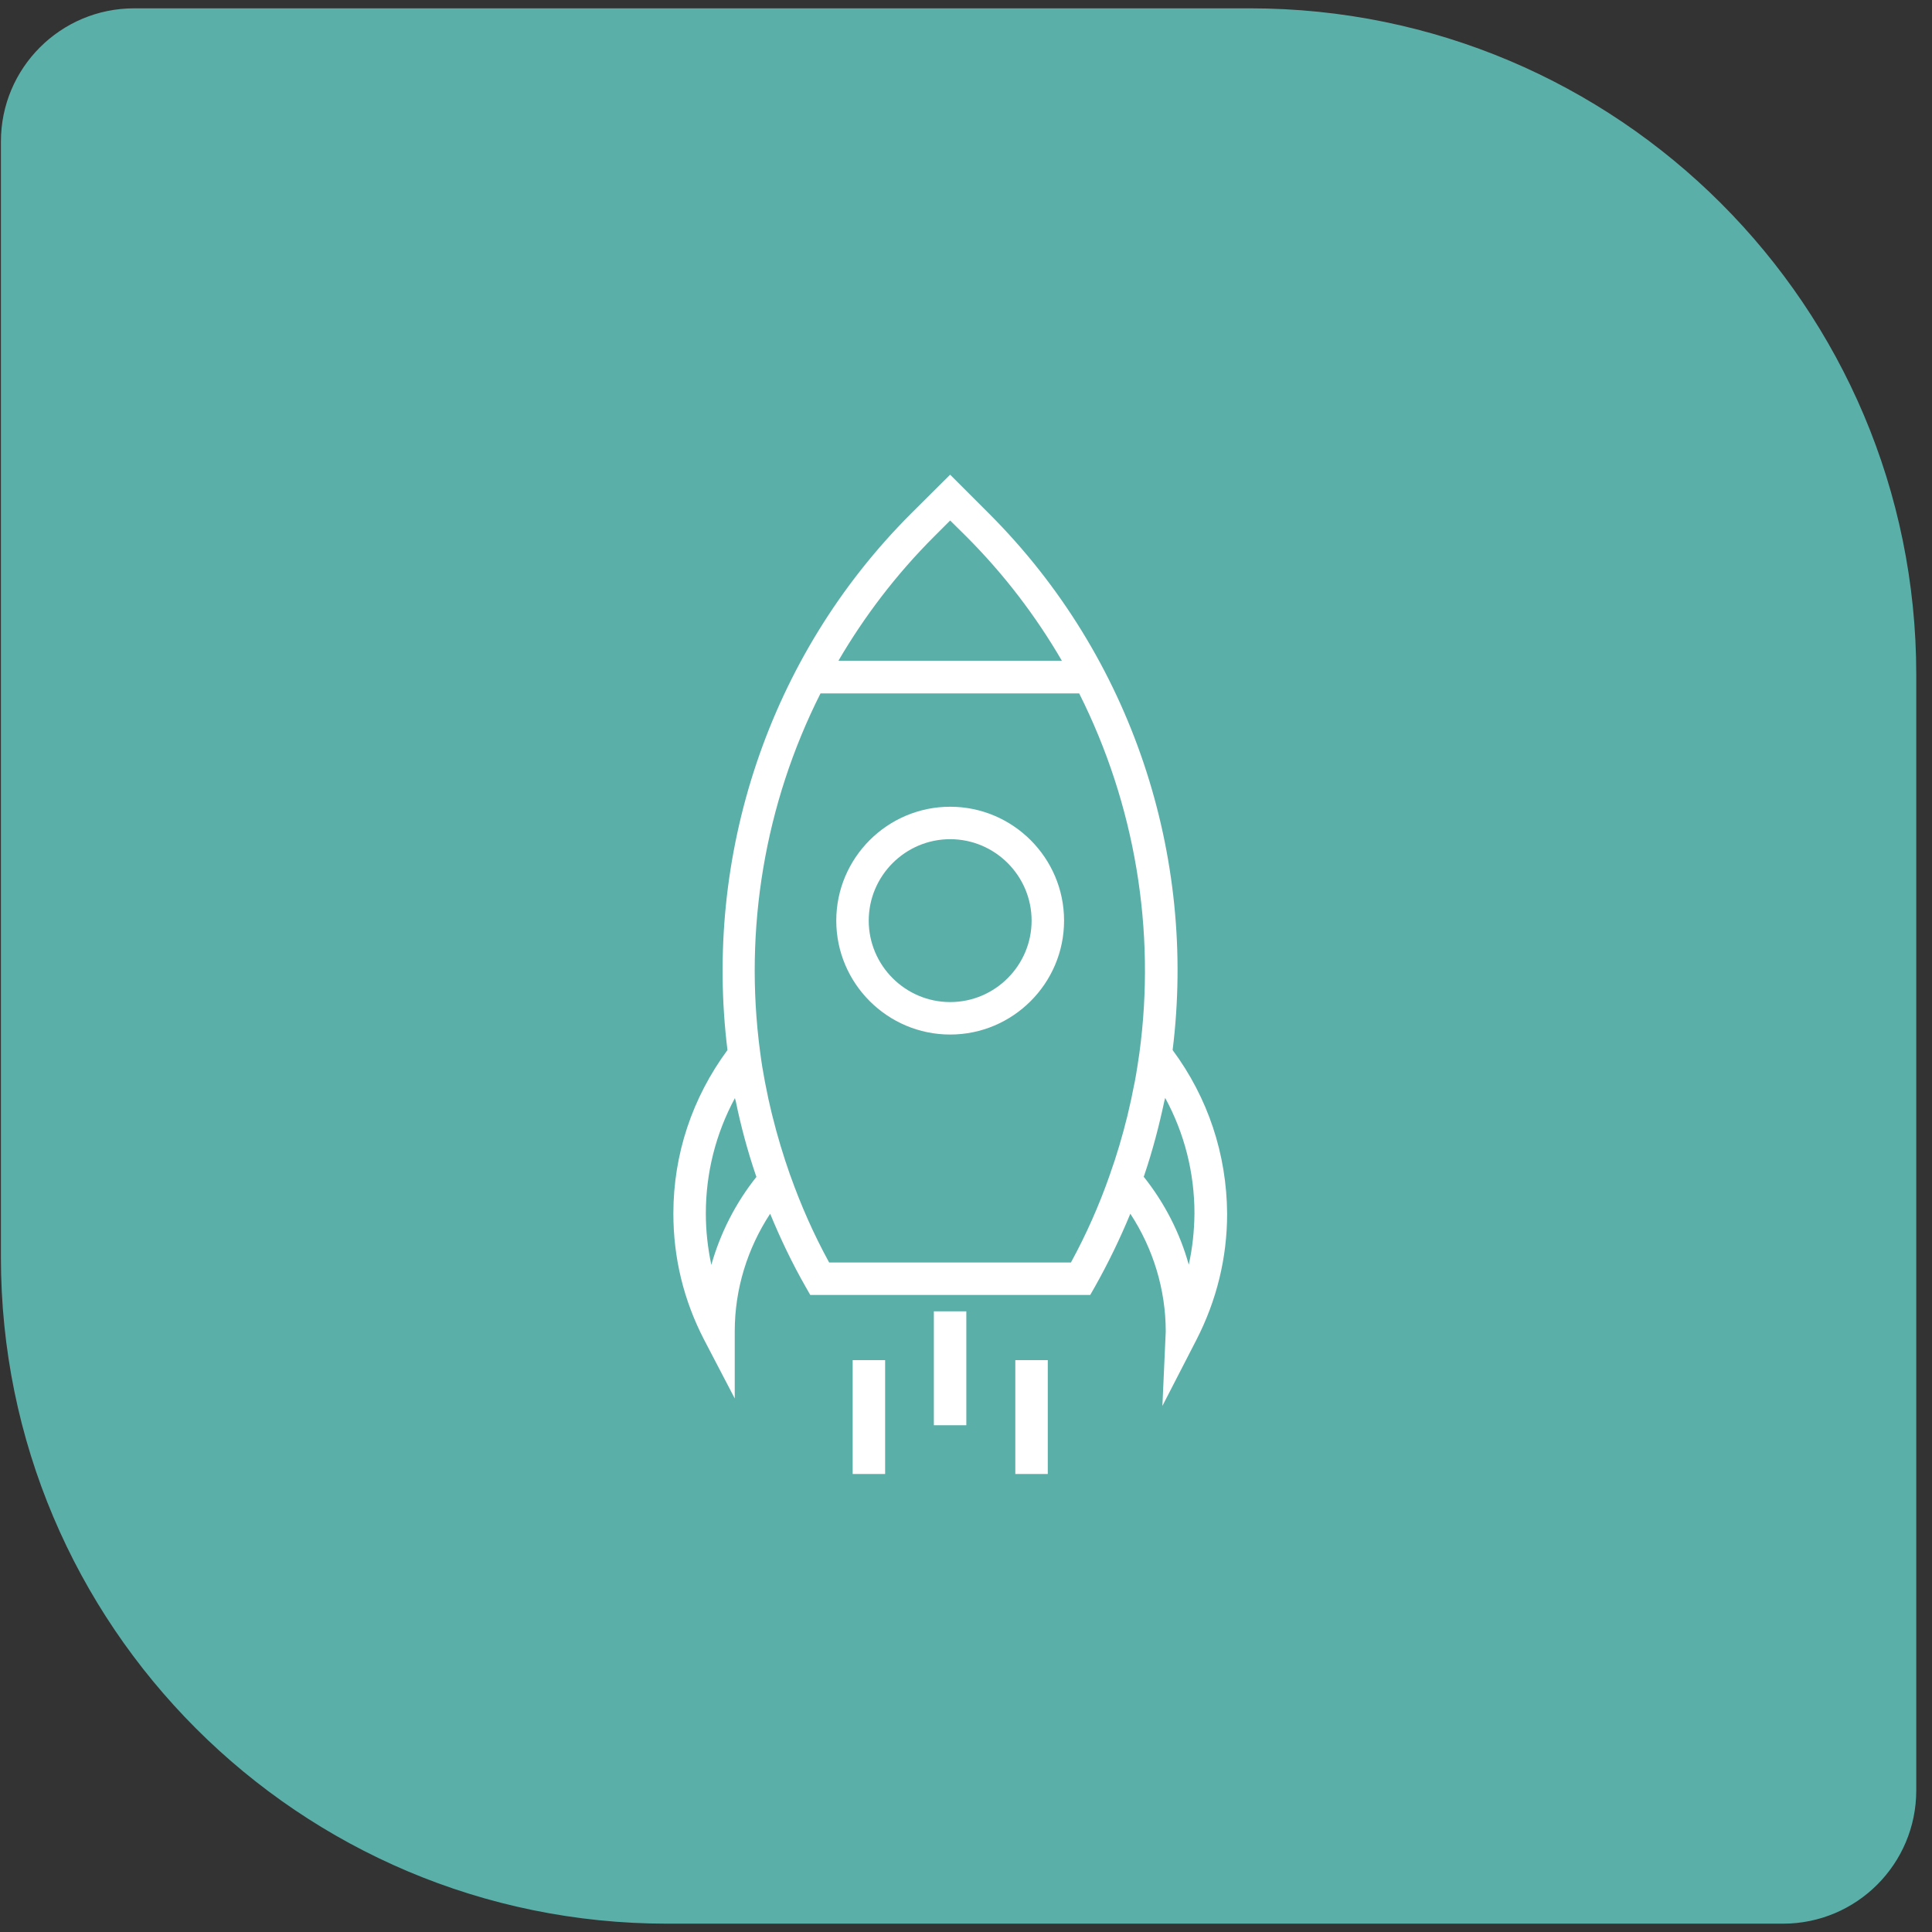 <svg width="116" height="116" viewBox="0 0 116 116" fill="none" xmlns="http://www.w3.org/2000/svg">
<rect x="0" y="0" width="116" height="116" fill="#333333" stroke="none"/>
<path d="M0.055 8.5C0.055 4.082 3.636 0.5 8.055 0.5H75.055C97.146 0.5 115.055 18.409 115.055 40.5V107.5C115.055 111.918 111.473 115.5 107.055 115.5H40.055C17.963 115.5 0.055 97.591 0.055 75.5V8.5Z" fill="#5BAFA9"/>
<g clip-path="url(#clip0_10428_36366)">
<g clip-path="url(#clip1_10428_36366)">
<g clip-path="url(#clip2_10428_36366)">
<path d="M70.406 63.047C71.847 51.449 68.008 39.461 59.386 30.839L57.048 28.5L54.697 30.839C46.087 39.449 42.249 51.449 43.678 63.047C41.563 65.917 40.43 69.307 40.43 72.862C40.43 75.52 41.044 78.059 42.272 80.433L44.115 83.965V79.925C44.115 77.409 44.871 74.965 46.241 72.874C46.855 74.362 47.552 75.827 48.367 77.256L48.65 77.752H65.457L65.741 77.256C66.544 75.827 67.252 74.362 67.867 72.874C69.237 74.965 69.993 77.421 69.993 79.949L69.792 84.413L71.835 80.445C73.052 78.071 73.678 75.52 73.678 72.874C73.654 69.307 72.532 65.917 70.406 63.047ZM56.079 32.221L57.048 31.252L58.016 32.209C60.284 34.476 62.197 36.992 63.757 39.673H50.339C51.898 37.004 53.812 34.488 56.079 32.221ZM42.709 75.945C42.497 74.941 42.379 73.913 42.379 72.862C42.379 70.406 42.981 68.055 44.127 65.929C44.138 65.988 44.15 66.047 44.174 66.106C44.481 67.606 44.882 69.094 45.379 70.559C45.402 70.594 45.402 70.63 45.414 70.665C44.162 72.236 43.252 74.031 42.709 75.945ZM68.138 64.925C68.115 65.043 68.091 65.15 68.067 65.268C67.973 65.764 67.867 66.26 67.749 66.744C67.725 66.827 67.713 66.921 67.689 67.004C67.394 68.197 67.052 69.366 66.638 70.524L66.615 70.594C65.989 72.378 65.221 74.114 64.3 75.803H49.784C48.851 74.102 48.083 72.354 47.445 70.559L47.434 70.535C47.032 69.39 46.678 68.221 46.382 67.028C46.359 66.933 46.335 66.839 46.312 66.744C46.194 66.26 46.087 65.776 45.993 65.279C45.969 65.161 45.945 65.043 45.922 64.925C45.816 64.37 45.721 63.803 45.65 63.236C45.65 63.213 45.638 63.177 45.638 63.154C44.658 55.807 45.91 48.283 49.264 41.634H64.796C68.15 48.307 69.414 55.866 68.41 63.236C68.327 63.803 68.245 64.358 68.138 64.925ZM71.375 75.933C70.843 74.02 69.922 72.224 68.67 70.653C68.682 70.618 68.694 70.583 68.705 70.559C69.201 69.094 69.591 67.606 69.91 66.106C69.922 66.047 69.945 65.988 69.957 65.917C71.115 68.043 71.717 70.406 71.717 72.862C71.705 73.913 71.599 74.929 71.375 75.933Z" fill="white"/>
<path d="M57.05 48.438C53.282 48.438 50.211 51.508 50.211 55.276C50.211 59.044 53.282 62.115 57.05 62.115C60.817 62.115 63.888 59.044 63.888 55.276C63.888 51.508 60.817 48.438 57.05 48.438ZM57.05 60.166C54.357 60.166 52.16 57.969 52.16 55.276C52.16 52.583 54.357 50.386 57.05 50.386C59.742 50.386 61.939 52.583 61.939 55.276C61.939 57.969 59.742 60.166 57.05 60.166Z" fill="white"/>
<path d="M58.019 78.734H56.07V85.573H58.019V78.734Z" fill="white"/>
<path d="M62.91 81.664H60.961V88.503H62.91V81.664Z" fill="white"/>
<path d="M53.144 81.664H51.195V88.503H53.144V81.664Z" fill="white"/>
</g>
</g>
</g>
<defs>
<clipPath id="clip0_10428_36366">
<rect width="60" height="60" fill="white" transform="translate(27.055 28.5)"/>
</clipPath>
<clipPath id="clip1_10428_36366">
<rect width="71.42" height="71.42" fill="white" transform="translate(27.055 28.5)"/>
</clipPath>
<clipPath id="clip2_10428_36366">
<rect width="60" height="60" fill="white" transform="translate(27.055 28.5)"/>
</clipPath>
</defs>
</svg>
